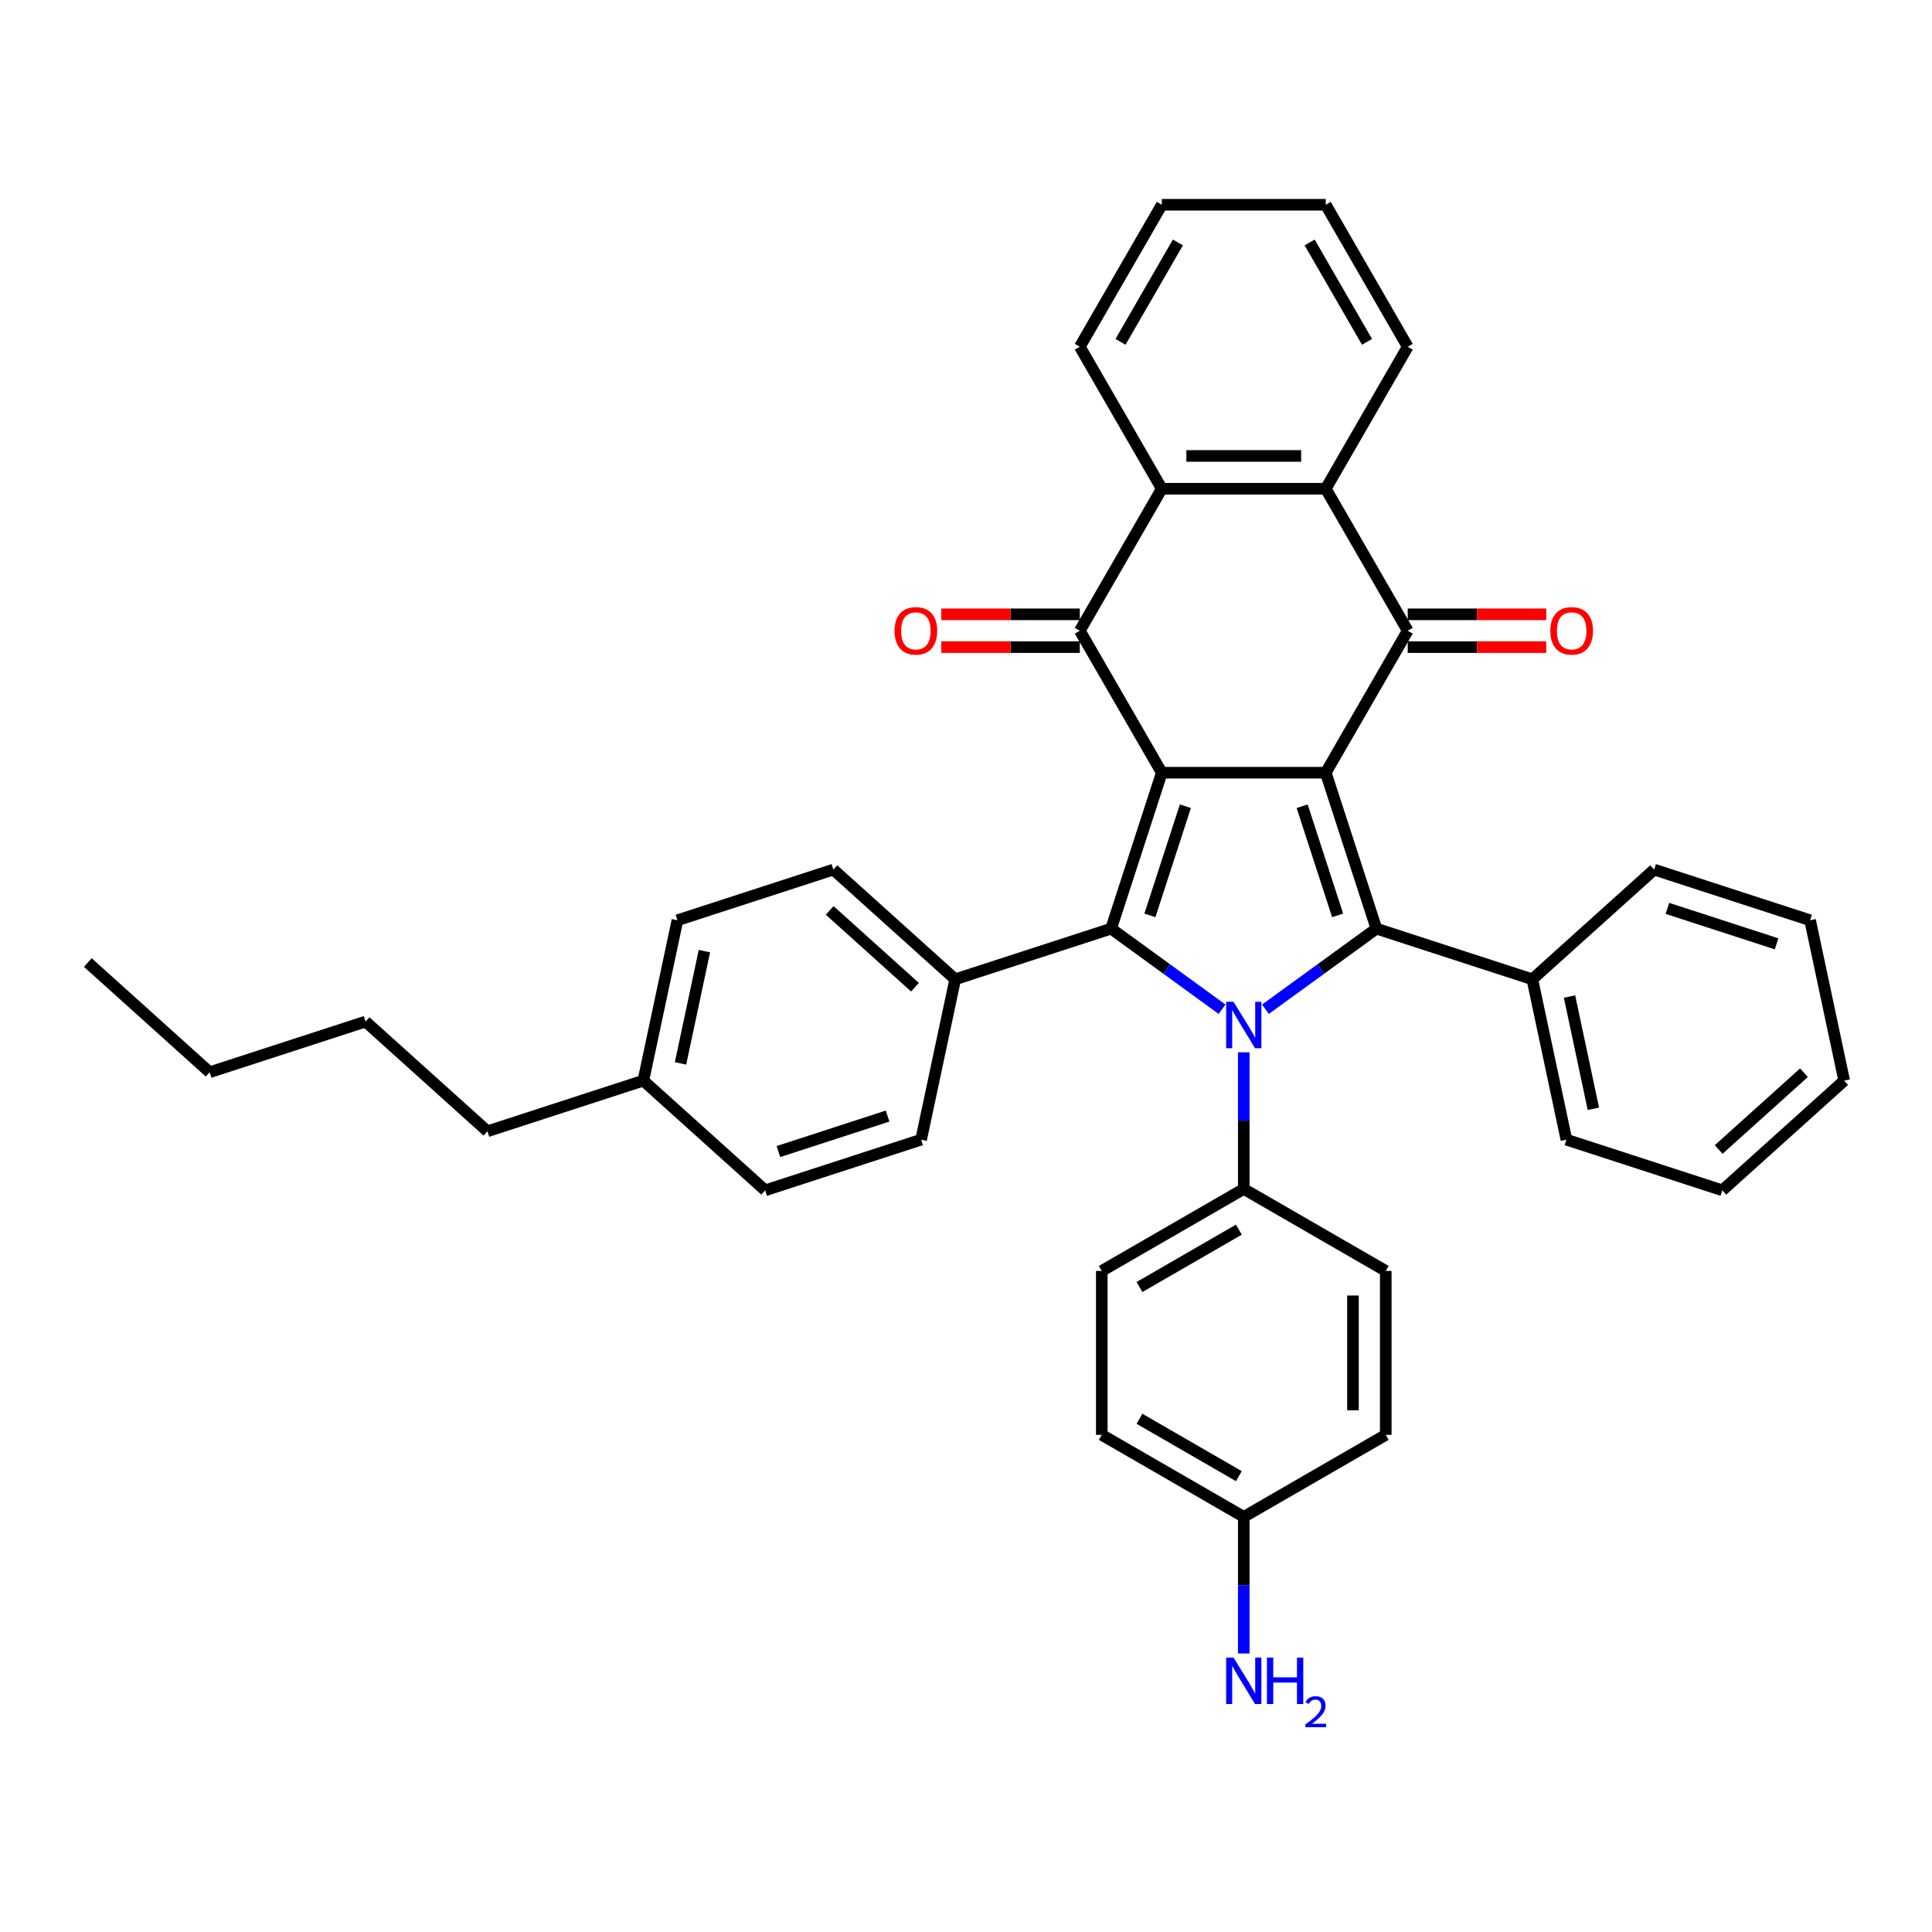 <?xml version='1.0' encoding='iso-8859-1'?>
<svg version='1.1' baseProfile='full'
              xmlns='http://www.w3.org/2000/svg'
                      xmlns:rdkit='http://www.rdkit.org/xml'
                      xmlns:xlink='http://www.w3.org/1999/xlink'
                  xml:space='preserve'
width='1000px' height='1000px' viewBox='0 0 1000 1000'>
<!-- END OF HEADER -->
<rect style='opacity:1.0;fill:#FFFFFF;stroke:none' width='1000' height='1000' x='0' y='0'> </rect>
<path class='bond-0' d='M 686.201,399.952 L 601.34,399.952' style='fill:none;fill-rule:evenodd;stroke:#000000;stroke-width:6px;stroke-linecap:butt;stroke-linejoin:miter;stroke-opacity:1' />
<path class='bond-3' d='M 686.201,399.952 L 712.424,480.659' style='fill:none;fill-rule:evenodd;stroke:#000000;stroke-width:6px;stroke-linecap:butt;stroke-linejoin:miter;stroke-opacity:1' />
<path class='bond-3' d='M 673.993,417.303 L 692.349,473.798' style='fill:none;fill-rule:evenodd;stroke:#000000;stroke-width:6px;stroke-linecap:butt;stroke-linejoin:miter;stroke-opacity:1' />
<path class='bond-4' d='M 686.201,399.952 L 728.631,326.461' style='fill:none;fill-rule:evenodd;stroke:#000000;stroke-width:6px;stroke-linecap:butt;stroke-linejoin:miter;stroke-opacity:1' />
<path class='bond-2' d='M 601.34,399.952 L 575.117,480.659' style='fill:none;fill-rule:evenodd;stroke:#000000;stroke-width:6px;stroke-linecap:butt;stroke-linejoin:miter;stroke-opacity:1' />
<path class='bond-2' d='M 613.548,417.303 L 595.192,473.798' style='fill:none;fill-rule:evenodd;stroke:#000000;stroke-width:6px;stroke-linecap:butt;stroke-linejoin:miter;stroke-opacity:1' />
<path class='bond-5' d='M 601.34,399.952 L 558.91,326.461' style='fill:none;fill-rule:evenodd;stroke:#000000;stroke-width:6px;stroke-linecap:butt;stroke-linejoin:miter;stroke-opacity:1' />
<path class='bond-1' d='M 655.006,522.376 L 683.715,501.517' style='fill:none;fill-rule:evenodd;stroke:#0000FF;stroke-width:6px;stroke-linecap:butt;stroke-linejoin:miter;stroke-opacity:1' />
<path class='bond-1' d='M 683.715,501.517 L 712.424,480.659' style='fill:none;fill-rule:evenodd;stroke:#000000;stroke-width:6px;stroke-linecap:butt;stroke-linejoin:miter;stroke-opacity:1' />
<path class='bond-8' d='M 643.771,544.677 L 643.771,580.038' style='fill:none;fill-rule:evenodd;stroke:#0000FF;stroke-width:6px;stroke-linecap:butt;stroke-linejoin:miter;stroke-opacity:1' />
<path class='bond-8' d='M 643.771,580.038 L 643.771,615.399' style='fill:none;fill-rule:evenodd;stroke:#000000;stroke-width:6px;stroke-linecap:butt;stroke-linejoin:miter;stroke-opacity:1' />
<path class='bond-37' d='M 632.535,522.376 L 603.826,501.517' style='fill:none;fill-rule:evenodd;stroke:#0000FF;stroke-width:6px;stroke-linecap:butt;stroke-linejoin:miter;stroke-opacity:1' />
<path class='bond-37' d='M 603.826,501.517 L 575.117,480.659' style='fill:none;fill-rule:evenodd;stroke:#000000;stroke-width:6px;stroke-linecap:butt;stroke-linejoin:miter;stroke-opacity:1' />
<path class='bond-9' d='M 575.117,480.659 L 494.41,506.882' style='fill:none;fill-rule:evenodd;stroke:#000000;stroke-width:6px;stroke-linecap:butt;stroke-linejoin:miter;stroke-opacity:1' />
<path class='bond-10' d='M 712.424,480.659 L 793.131,506.882' style='fill:none;fill-rule:evenodd;stroke:#000000;stroke-width:6px;stroke-linecap:butt;stroke-linejoin:miter;stroke-opacity:1' />
<path class='bond-7' d='M 728.631,326.461 L 686.201,252.969' style='fill:none;fill-rule:evenodd;stroke:#000000;stroke-width:6px;stroke-linecap:butt;stroke-linejoin:miter;stroke-opacity:1' />
<path class='bond-11' d='M 728.631,334.947 L 764.485,334.947' style='fill:none;fill-rule:evenodd;stroke:#000000;stroke-width:6px;stroke-linecap:butt;stroke-linejoin:miter;stroke-opacity:1' />
<path class='bond-11' d='M 764.485,334.947 L 800.338,334.947' style='fill:none;fill-rule:evenodd;stroke:#FF0000;stroke-width:6px;stroke-linecap:butt;stroke-linejoin:miter;stroke-opacity:1' />
<path class='bond-11' d='M 728.631,317.975 L 764.485,317.975' style='fill:none;fill-rule:evenodd;stroke:#000000;stroke-width:6px;stroke-linecap:butt;stroke-linejoin:miter;stroke-opacity:1' />
<path class='bond-11' d='M 764.485,317.975 L 800.338,317.975' style='fill:none;fill-rule:evenodd;stroke:#FF0000;stroke-width:6px;stroke-linecap:butt;stroke-linejoin:miter;stroke-opacity:1' />
<path class='bond-12' d='M 558.91,317.975 L 523.057,317.975' style='fill:none;fill-rule:evenodd;stroke:#000000;stroke-width:6px;stroke-linecap:butt;stroke-linejoin:miter;stroke-opacity:1' />
<path class='bond-12' d='M 523.057,317.975 L 487.203,317.975' style='fill:none;fill-rule:evenodd;stroke:#FF0000;stroke-width:6px;stroke-linecap:butt;stroke-linejoin:miter;stroke-opacity:1' />
<path class='bond-12' d='M 558.91,334.947 L 523.057,334.947' style='fill:none;fill-rule:evenodd;stroke:#000000;stroke-width:6px;stroke-linecap:butt;stroke-linejoin:miter;stroke-opacity:1' />
<path class='bond-12' d='M 523.057,334.947 L 487.203,334.947' style='fill:none;fill-rule:evenodd;stroke:#FF0000;stroke-width:6px;stroke-linecap:butt;stroke-linejoin:miter;stroke-opacity:1' />
<path class='bond-38' d='M 558.91,326.461 L 601.34,252.969' style='fill:none;fill-rule:evenodd;stroke:#000000;stroke-width:6px;stroke-linecap:butt;stroke-linejoin:miter;stroke-opacity:1' />
<path class='bond-6' d='M 601.34,252.969 L 686.201,252.969' style='fill:none;fill-rule:evenodd;stroke:#000000;stroke-width:6px;stroke-linecap:butt;stroke-linejoin:miter;stroke-opacity:1' />
<path class='bond-6' d='M 614.07,235.997 L 673.472,235.997' style='fill:none;fill-rule:evenodd;stroke:#000000;stroke-width:6px;stroke-linecap:butt;stroke-linejoin:miter;stroke-opacity:1' />
<path class='bond-25' d='M 601.34,252.969 L 558.91,179.478' style='fill:none;fill-rule:evenodd;stroke:#000000;stroke-width:6px;stroke-linecap:butt;stroke-linejoin:miter;stroke-opacity:1' />
<path class='bond-24' d='M 686.201,252.969 L 728.631,179.478' style='fill:none;fill-rule:evenodd;stroke:#000000;stroke-width:6px;stroke-linecap:butt;stroke-linejoin:miter;stroke-opacity:1' />
<path class='bond-13' d='M 643.771,615.399 L 570.279,657.83' style='fill:none;fill-rule:evenodd;stroke:#000000;stroke-width:6px;stroke-linecap:butt;stroke-linejoin:miter;stroke-opacity:1' />
<path class='bond-13' d='M 641.233,636.462 L 589.789,666.163' style='fill:none;fill-rule:evenodd;stroke:#000000;stroke-width:6px;stroke-linecap:butt;stroke-linejoin:miter;stroke-opacity:1' />
<path class='bond-14' d='M 643.771,615.399 L 717.262,657.83' style='fill:none;fill-rule:evenodd;stroke:#000000;stroke-width:6px;stroke-linecap:butt;stroke-linejoin:miter;stroke-opacity:1' />
<path class='bond-15' d='M 494.41,506.882 L 431.346,450.1' style='fill:none;fill-rule:evenodd;stroke:#000000;stroke-width:6px;stroke-linecap:butt;stroke-linejoin:miter;stroke-opacity:1' />
<path class='bond-15' d='M 473.594,510.978 L 429.449,471.23' style='fill:none;fill-rule:evenodd;stroke:#000000;stroke-width:6px;stroke-linecap:butt;stroke-linejoin:miter;stroke-opacity:1' />
<path class='bond-16' d='M 494.41,506.882 L 476.767,589.889' style='fill:none;fill-rule:evenodd;stroke:#000000;stroke-width:6px;stroke-linecap:butt;stroke-linejoin:miter;stroke-opacity:1' />
<path class='bond-26' d='M 793.131,506.882 L 810.775,589.889' style='fill:none;fill-rule:evenodd;stroke:#000000;stroke-width:6px;stroke-linecap:butt;stroke-linejoin:miter;stroke-opacity:1' />
<path class='bond-26' d='M 812.379,515.805 L 824.729,573.909' style='fill:none;fill-rule:evenodd;stroke:#000000;stroke-width:6px;stroke-linecap:butt;stroke-linejoin:miter;stroke-opacity:1' />
<path class='bond-27' d='M 793.131,506.882 L 856.195,450.1' style='fill:none;fill-rule:evenodd;stroke:#000000;stroke-width:6px;stroke-linecap:butt;stroke-linejoin:miter;stroke-opacity:1' />
<path class='bond-20' d='M 570.279,657.83 L 570.279,742.69' style='fill:none;fill-rule:evenodd;stroke:#000000;stroke-width:6px;stroke-linecap:butt;stroke-linejoin:miter;stroke-opacity:1' />
<path class='bond-19' d='M 717.262,657.83 L 717.262,742.69' style='fill:none;fill-rule:evenodd;stroke:#000000;stroke-width:6px;stroke-linecap:butt;stroke-linejoin:miter;stroke-opacity:1' />
<path class='bond-19' d='M 700.29,670.559 L 700.29,729.961' style='fill:none;fill-rule:evenodd;stroke:#000000;stroke-width:6px;stroke-linecap:butt;stroke-linejoin:miter;stroke-opacity:1' />
<path class='bond-22' d='M 431.346,450.1 L 350.639,476.323' style='fill:none;fill-rule:evenodd;stroke:#000000;stroke-width:6px;stroke-linecap:butt;stroke-linejoin:miter;stroke-opacity:1' />
<path class='bond-21' d='M 476.767,589.889 L 396.06,616.112' style='fill:none;fill-rule:evenodd;stroke:#000000;stroke-width:6px;stroke-linecap:butt;stroke-linejoin:miter;stroke-opacity:1' />
<path class='bond-21' d='M 459.416,577.681 L 402.921,596.037' style='fill:none;fill-rule:evenodd;stroke:#000000;stroke-width:6px;stroke-linecap:butt;stroke-linejoin:miter;stroke-opacity:1' />
<path class='bond-17' d='M 643.771,785.12 L 717.262,742.69' style='fill:none;fill-rule:evenodd;stroke:#000000;stroke-width:6px;stroke-linecap:butt;stroke-linejoin:miter;stroke-opacity:1' />
<path class='bond-18' d='M 643.771,785.12 L 643.771,820.482' style='fill:none;fill-rule:evenodd;stroke:#000000;stroke-width:6px;stroke-linecap:butt;stroke-linejoin:miter;stroke-opacity:1' />
<path class='bond-18' d='M 643.771,820.482 L 643.771,855.843' style='fill:none;fill-rule:evenodd;stroke:#0000FF;stroke-width:6px;stroke-linecap:butt;stroke-linejoin:miter;stroke-opacity:1' />
<path class='bond-41' d='M 643.771,785.12 L 570.279,742.69' style='fill:none;fill-rule:evenodd;stroke:#000000;stroke-width:6px;stroke-linecap:butt;stroke-linejoin:miter;stroke-opacity:1' />
<path class='bond-41' d='M 641.233,764.057 L 589.789,734.356' style='fill:none;fill-rule:evenodd;stroke:#000000;stroke-width:6px;stroke-linecap:butt;stroke-linejoin:miter;stroke-opacity:1' />
<path class='bond-23' d='M 396.06,616.112 L 332.996,559.329' style='fill:none;fill-rule:evenodd;stroke:#000000;stroke-width:6px;stroke-linecap:butt;stroke-linejoin:miter;stroke-opacity:1' />
<path class='bond-42' d='M 350.639,476.323 L 332.996,559.329' style='fill:none;fill-rule:evenodd;stroke:#000000;stroke-width:6px;stroke-linecap:butt;stroke-linejoin:miter;stroke-opacity:1' />
<path class='bond-42' d='M 364.594,492.303 L 352.244,550.407' style='fill:none;fill-rule:evenodd;stroke:#000000;stroke-width:6px;stroke-linecap:butt;stroke-linejoin:miter;stroke-opacity:1' />
<path class='bond-28' d='M 332.996,559.329 L 252.289,585.552' style='fill:none;fill-rule:evenodd;stroke:#000000;stroke-width:6px;stroke-linecap:butt;stroke-linejoin:miter;stroke-opacity:1' />
<path class='bond-32' d='M 728.631,179.478 L 686.201,105.987' style='fill:none;fill-rule:evenodd;stroke:#000000;stroke-width:6px;stroke-linecap:butt;stroke-linejoin:miter;stroke-opacity:1' />
<path class='bond-32' d='M 707.568,176.941 L 677.867,125.497' style='fill:none;fill-rule:evenodd;stroke:#000000;stroke-width:6px;stroke-linecap:butt;stroke-linejoin:miter;stroke-opacity:1' />
<path class='bond-39' d='M 558.91,179.478 L 601.34,105.987' style='fill:none;fill-rule:evenodd;stroke:#000000;stroke-width:6px;stroke-linecap:butt;stroke-linejoin:miter;stroke-opacity:1' />
<path class='bond-39' d='M 579.973,176.941 L 609.674,125.497' style='fill:none;fill-rule:evenodd;stroke:#000000;stroke-width:6px;stroke-linecap:butt;stroke-linejoin:miter;stroke-opacity:1' />
<path class='bond-34' d='M 810.775,589.889 L 891.482,616.112' style='fill:none;fill-rule:evenodd;stroke:#000000;stroke-width:6px;stroke-linecap:butt;stroke-linejoin:miter;stroke-opacity:1' />
<path class='bond-35' d='M 856.195,450.1 L 936.902,476.323' style='fill:none;fill-rule:evenodd;stroke:#000000;stroke-width:6px;stroke-linecap:butt;stroke-linejoin:miter;stroke-opacity:1' />
<path class='bond-35' d='M 863.056,470.175 L 919.551,488.531' style='fill:none;fill-rule:evenodd;stroke:#000000;stroke-width:6px;stroke-linecap:butt;stroke-linejoin:miter;stroke-opacity:1' />
<path class='bond-29' d='M 252.289,585.552 L 189.225,528.77' style='fill:none;fill-rule:evenodd;stroke:#000000;stroke-width:6px;stroke-linecap:butt;stroke-linejoin:miter;stroke-opacity:1' />
<path class='bond-30' d='M 189.225,528.77 L 108.518,554.993' style='fill:none;fill-rule:evenodd;stroke:#000000;stroke-width:6px;stroke-linecap:butt;stroke-linejoin:miter;stroke-opacity:1' />
<path class='bond-33' d='M 108.518,554.993 L 45.455,498.21' style='fill:none;fill-rule:evenodd;stroke:#000000;stroke-width:6px;stroke-linecap:butt;stroke-linejoin:miter;stroke-opacity:1' />
<path class='bond-31' d='M 601.34,105.987 L 686.201,105.987' style='fill:none;fill-rule:evenodd;stroke:#000000;stroke-width:6px;stroke-linecap:butt;stroke-linejoin:miter;stroke-opacity:1' />
<path class='bond-40' d='M 891.482,616.112 L 954.545,559.329' style='fill:none;fill-rule:evenodd;stroke:#000000;stroke-width:6px;stroke-linecap:butt;stroke-linejoin:miter;stroke-opacity:1' />
<path class='bond-40' d='M 889.585,594.982 L 933.729,555.234' style='fill:none;fill-rule:evenodd;stroke:#000000;stroke-width:6px;stroke-linecap:butt;stroke-linejoin:miter;stroke-opacity:1' />
<path class='bond-36' d='M 936.902,476.323 L 954.545,559.329' style='fill:none;fill-rule:evenodd;stroke:#000000;stroke-width:6px;stroke-linecap:butt;stroke-linejoin:miter;stroke-opacity:1' />
<path  class='atom-2' d='M 638.458 518.523
L 646.333 531.252
Q 647.114 532.508, 648.37 534.782
Q 649.626 537.056, 649.694 537.192
L 649.694 518.523
L 652.885 518.523
L 652.885 542.555
L 649.592 542.555
L 641.14 528.638
Q 640.156 527.009, 639.103 525.142
Q 638.085 523.275, 637.78 522.698
L 637.78 542.555
L 634.657 542.555
L 634.657 518.523
L 638.458 518.523
' fill='#0000FF'/>
<path  class='atom-12' d='M 802.46 326.529
Q 802.46 320.758, 805.311 317.533
Q 808.162 314.309, 813.492 314.309
Q 818.821 314.309, 821.672 317.533
Q 824.523 320.758, 824.523 326.529
Q 824.523 332.367, 821.638 335.694
Q 818.753 338.986, 813.492 338.986
Q 808.196 338.986, 805.311 335.694
Q 802.46 332.401, 802.46 326.529
M 813.492 336.271
Q 817.158 336.271, 819.126 333.827
Q 821.129 331.349, 821.129 326.529
Q 821.129 321.81, 819.126 319.434
Q 817.158 317.024, 813.492 317.024
Q 809.826 317.024, 807.823 319.4
Q 805.854 321.776, 805.854 326.529
Q 805.854 331.383, 807.823 333.827
Q 809.826 336.271, 813.492 336.271
' fill='#FF0000'/>
<path  class='atom-13' d='M 463.018 326.529
Q 463.018 320.758, 465.869 317.533
Q 468.721 314.309, 474.05 314.309
Q 479.379 314.309, 482.23 317.533
Q 485.082 320.758, 485.082 326.529
Q 485.082 332.367, 482.196 335.694
Q 479.311 338.986, 474.05 338.986
Q 468.754 338.986, 465.869 335.694
Q 463.018 332.401, 463.018 326.529
M 474.05 336.271
Q 477.716 336.271, 479.685 333.827
Q 481.687 331.349, 481.687 326.529
Q 481.687 321.81, 479.685 319.434
Q 477.716 317.024, 474.05 317.024
Q 470.384 317.024, 468.381 319.4
Q 466.412 321.776, 466.412 326.529
Q 466.412 331.383, 468.381 333.827
Q 470.384 336.271, 474.05 336.271
' fill='#FF0000'/>
<path  class='atom-19' d='M 638.458 857.964
L 646.333 870.693
Q 647.114 871.949, 648.37 874.224
Q 649.626 876.498, 649.694 876.634
L 649.694 857.964
L 652.885 857.964
L 652.885 881.997
L 649.592 881.997
L 641.14 868.08
Q 640.156 866.45, 639.103 864.584
Q 638.085 862.717, 637.78 862.14
L 637.78 881.997
L 634.657 881.997
L 634.657 857.964
L 638.458 857.964
' fill='#0000FF'/>
<path  class='atom-19' d='M 655.77 857.964
L 659.029 857.964
L 659.029 868.182
L 671.316 868.182
L 671.316 857.964
L 674.575 857.964
L 674.575 881.997
L 671.316 881.997
L 671.316 870.897
L 659.029 870.897
L 659.029 881.997
L 655.77 881.997
L 655.77 857.964
' fill='#0000FF'/>
<path  class='atom-19' d='M 675.74 881.154
Q 676.322 879.653, 677.711 878.824
Q 679.1 877.972, 681.027 877.972
Q 683.424 877.972, 684.768 879.272
Q 686.113 880.571, 686.113 882.879
Q 686.113 885.231, 684.365 887.427
Q 682.64 889.622, 679.056 892.221
L 686.381 892.221
L 686.381 894.013
L 675.695 894.013
L 675.695 892.512
Q 678.652 890.406, 680.4 888.838
Q 682.17 887.27, 683.021 885.858
Q 683.872 884.447, 683.872 882.991
Q 683.872 881.467, 683.111 880.616
Q 682.349 879.765, 681.027 879.765
Q 679.75 879.765, 678.899 880.28
Q 678.048 880.795, 677.443 881.938
L 675.74 881.154
' fill='#0000FF'/>
</svg>
